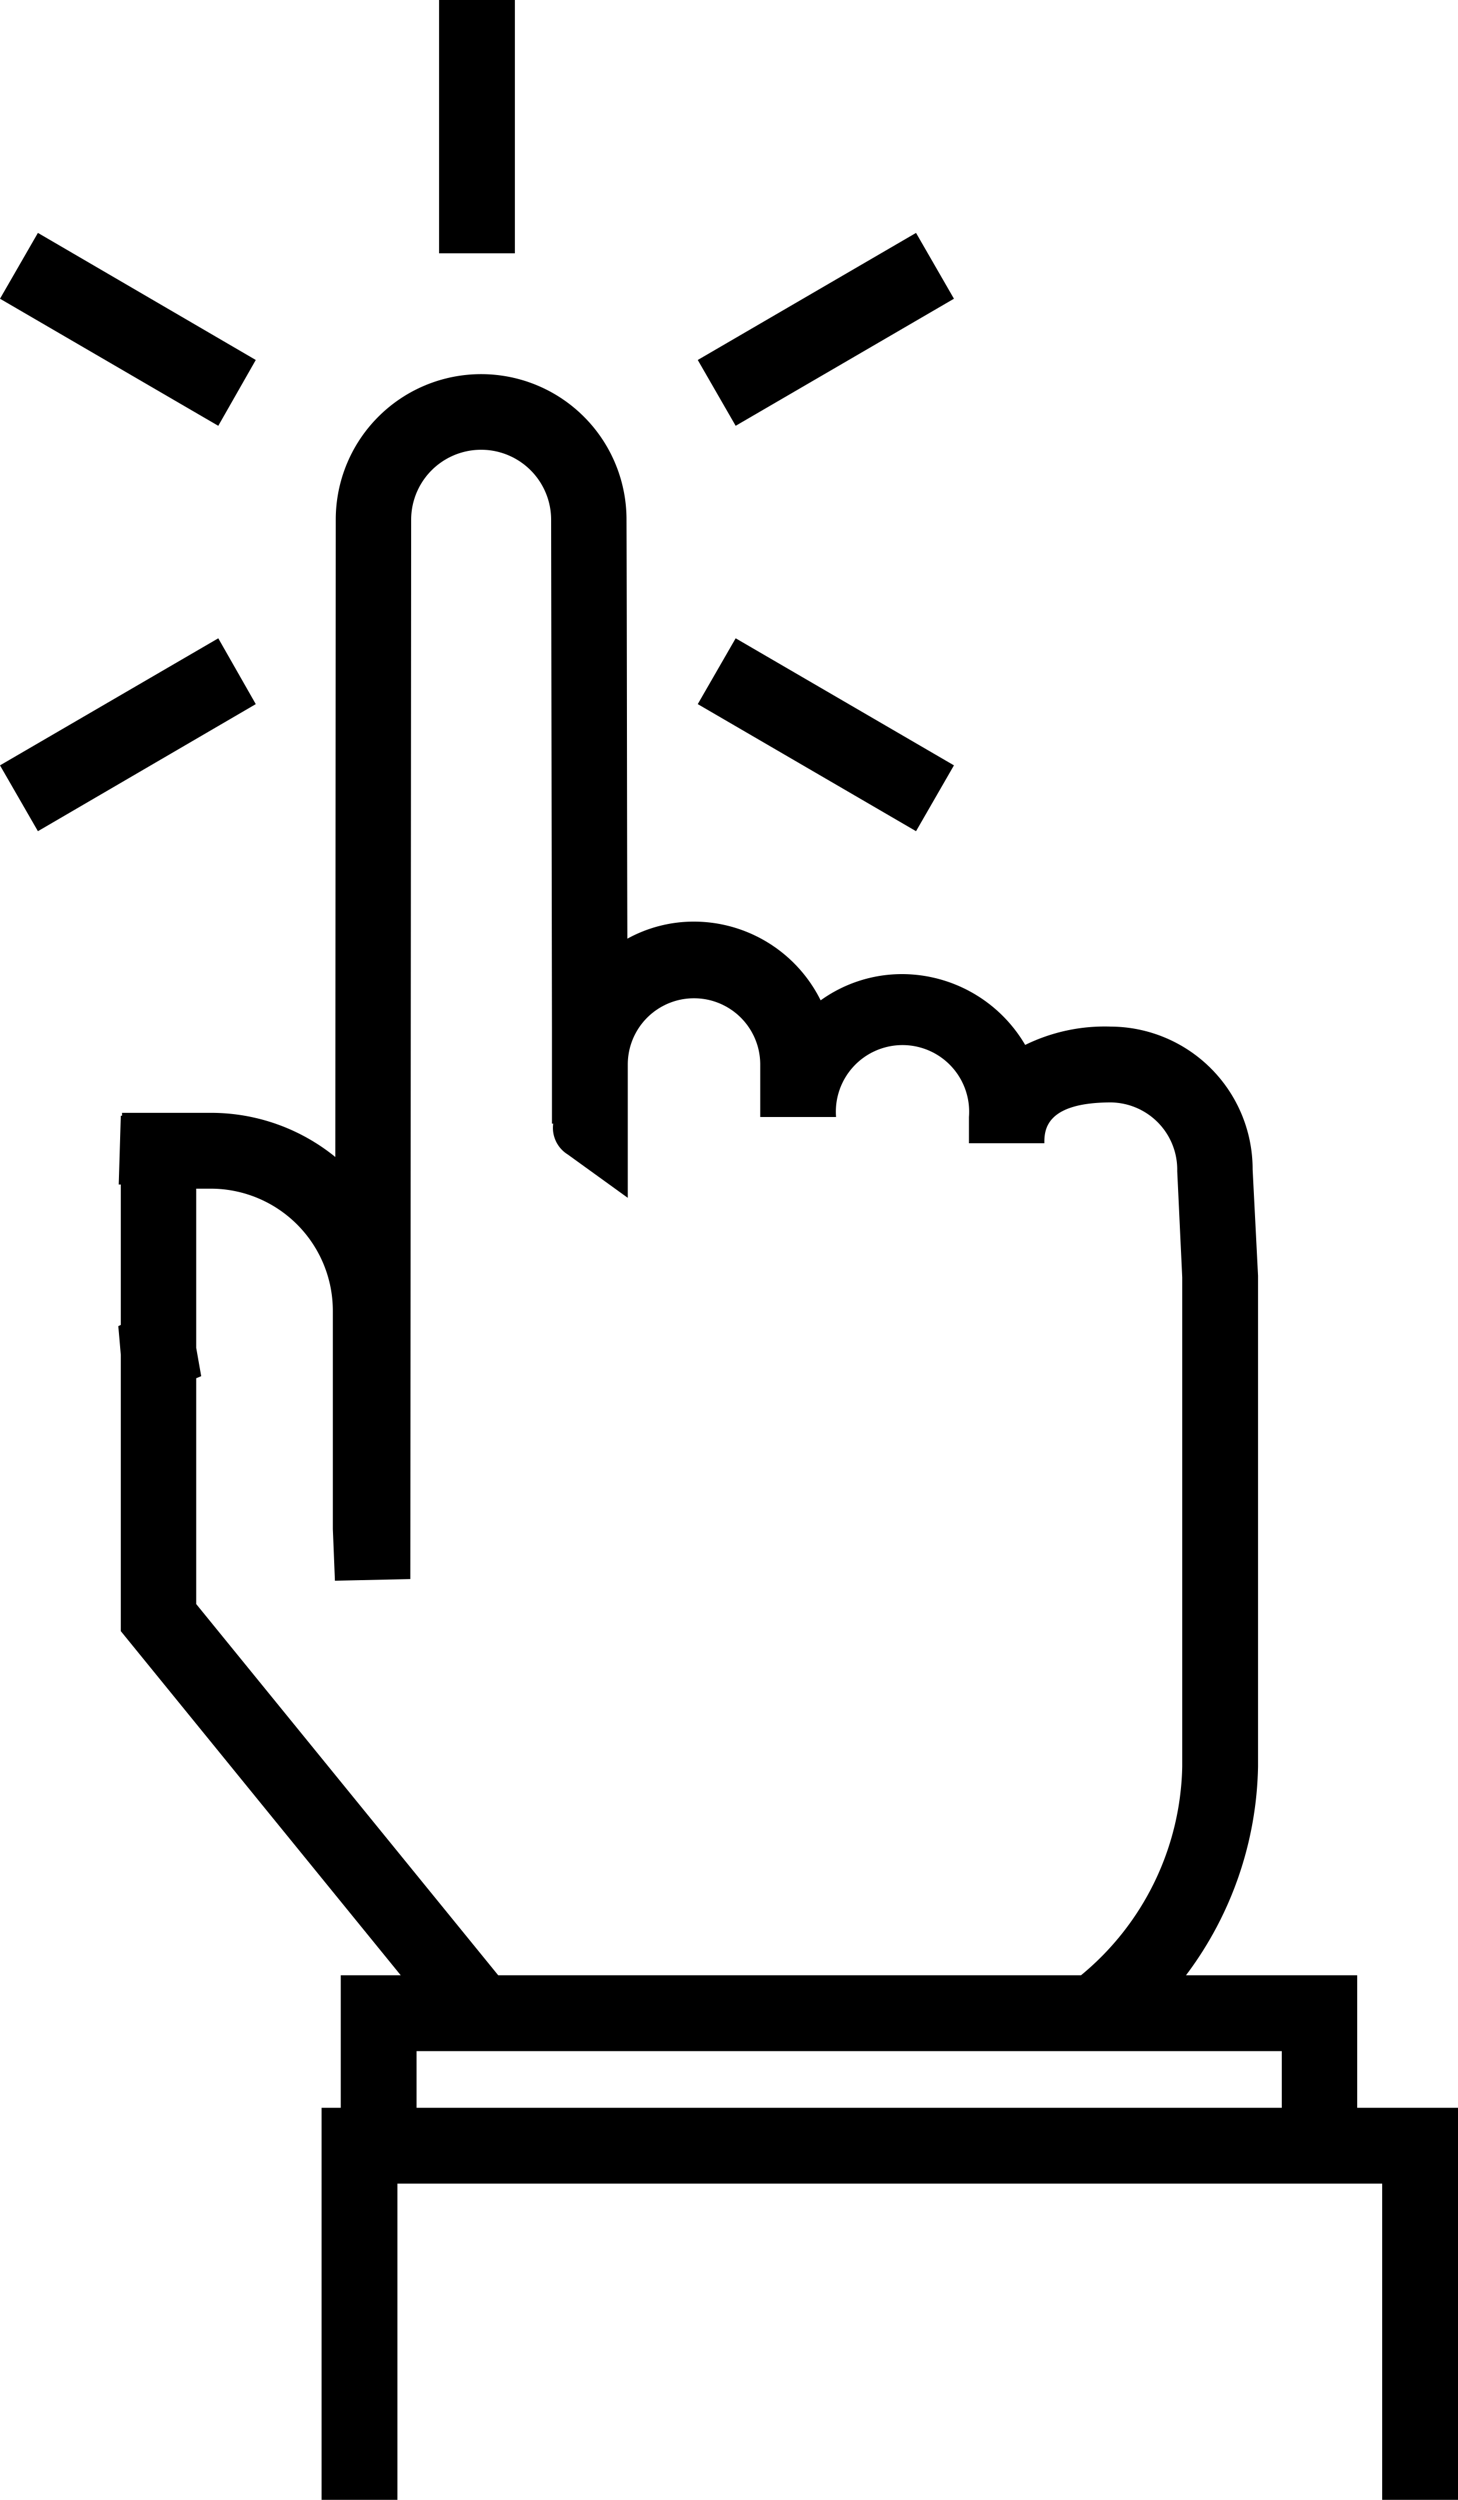<svg xmlns="http://www.w3.org/2000/svg" width="35" height="60" viewBox="0 0 35 60">
  <defs>
    <style>
      .cls-1 {
        fill-rule: evenodd;
      }
    </style>
  </defs>
  <path id="prototype.svg" class="cls-1" d="M1385.36,1198h-1.82v6.08h1.82V1198Zm-6.22,8.64-5.23-3.05-0.91,1.58,5.24,3.05Zm-0.9,6.68-5.24,3.05,0.91,1.58,5.23-3.05Zm17.66,3.05-5.24-3.05-0.91,1.58,5.24,3.05Zm0-11.2-0.91-1.58-5.24,3.05,0.91,1.58Zm9.68,43.42v-3.18h-4.11a8.577,8.577,0,0,0,1.73-5.01v-11.78l-0.13-2.55a3.423,3.423,0,0,0-3.4-3.43,4.336,4.336,0,0,0-2.06.44,3.433,3.433,0,0,0-2.95-1.7,3.345,3.345,0,0,0-1.96.63,3.4,3.4,0,0,0-3.04-1.89,3.309,3.309,0,0,0-1.6.41c-0.01-3.16-.01-7.31-0.02-10.06a3.49,3.49,0,1,0-6.98,0l-0.01,15.3a4.73,4.73,0,0,0-2.98-1.06h-2.14v0.07h-0.03l-0.05,1.65h0.05v3.37l-0.06.03,0.06,0.69v6.63l6.72,8.26h-1.44v3.18h-0.46V1258h1.82v-7.59h23.64V1258H1408v-9.41h-2.42Zm-27.87-12.09v-5.42l0.12-.05-0.12-.68v-3.82h0.36a2.932,2.932,0,0,1,2.92,2.93v5.24l0.05,1.24,1.81-.04,0.02-25.43a1.68,1.68,0,1,1,3.36.01l0.02,12.22v2.27h0.03a0.751,0.751,0,0,0,.35.74l1.44,1.04v-3.2a1.59,1.59,0,1,1,3.18,0v1.26h1.82a1.6,1.6,0,1,1,3.19,0v0.63h1.81c0-.3.01-0.98,1.6-0.98a1.614,1.614,0,0,1,1.59,1.65l0.12,2.55v11.74a6.656,6.656,0,0,1-2.43,5.01h-13.99Zm5.29,10.73h20.77v1.36H1383v-1.36Z" transform="translate(-1373 -1198)"/>
</svg>
